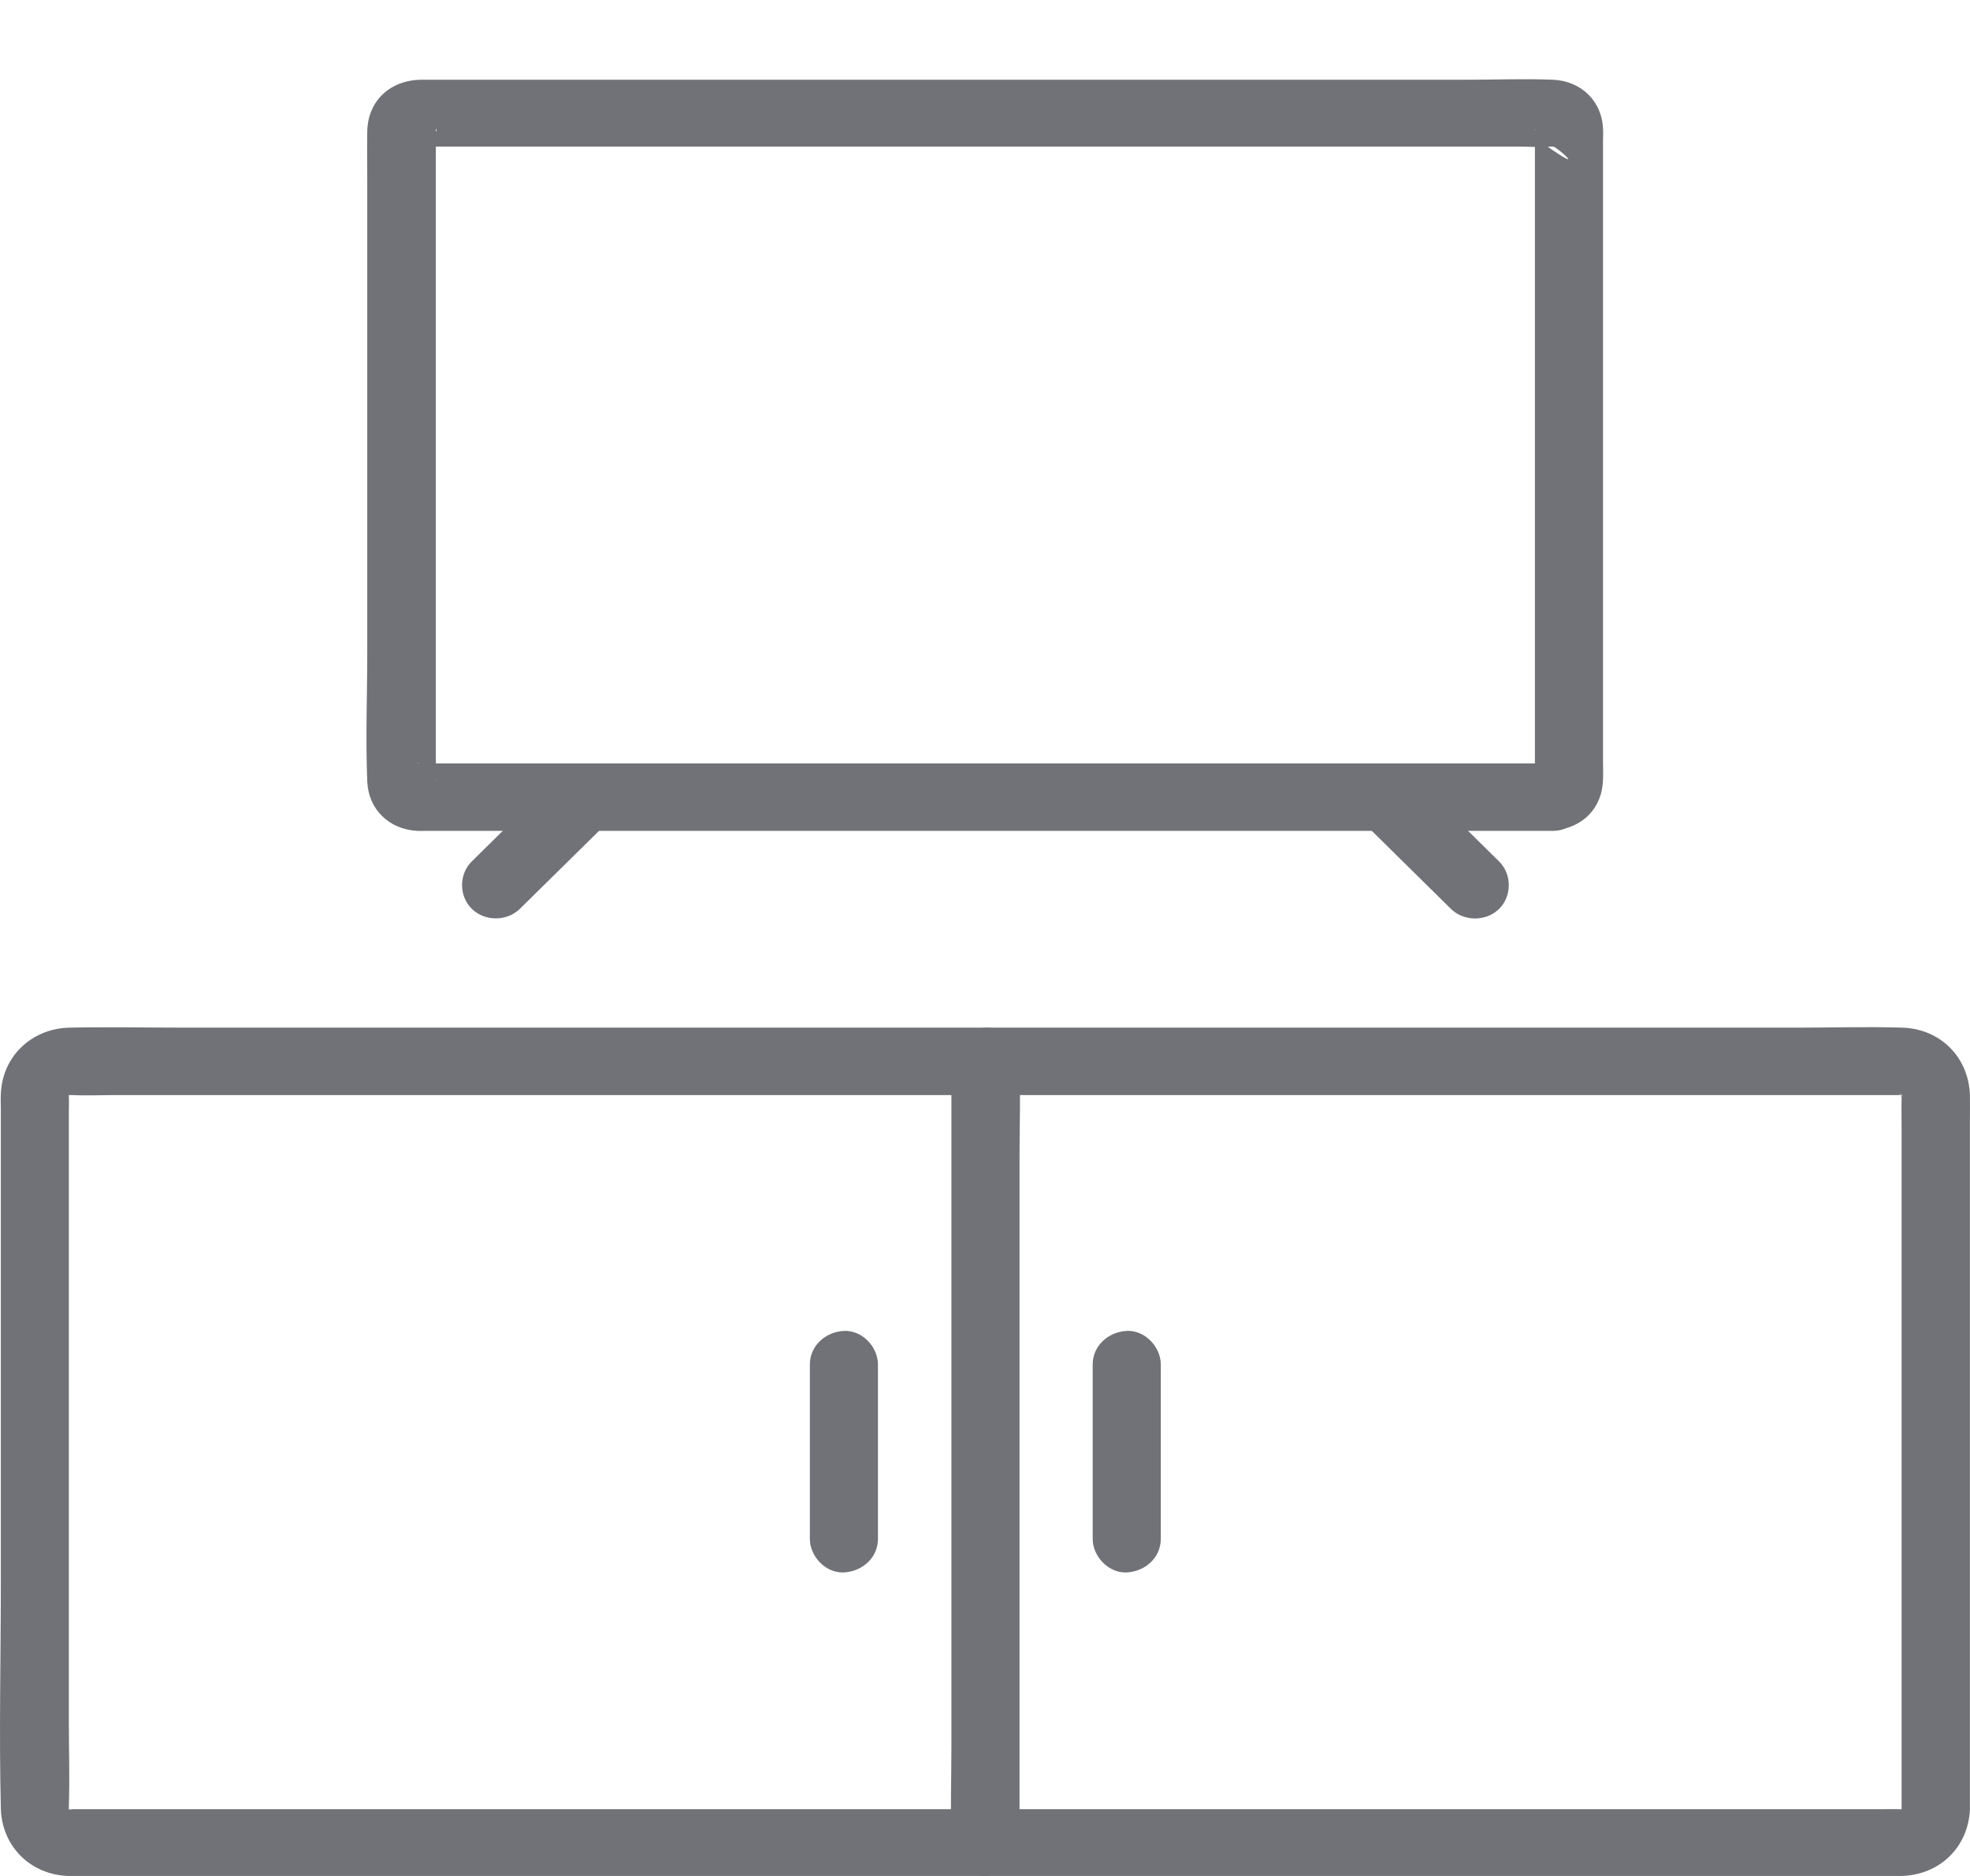 <svg width="21" height="20" viewBox="0 0 21 20" fill="none" xmlns="http://www.w3.org/2000/svg">
<path d="M20.999 19.293C20.999 18.563 20.999 17.831 20.999 17.1C20.999 15.812 20.999 14.524 20.999 13.233C20.999 12.803 20.999 12.371 20.999 11.942C20.999 11.854 21.001 11.765 20.999 11.679C20.989 11.278 20.689 10.968 20.278 10.956C19.908 10.944 19.535 10.956 19.165 10.956C18.248 10.956 17.331 10.956 16.417 10.956C15.171 10.956 13.925 10.956 12.676 10.956C11.314 10.956 9.955 10.956 8.592 10.956C7.332 10.956 6.072 10.956 4.811 10.956C3.867 10.956 2.922 10.956 1.978 10.956C1.564 10.956 1.151 10.947 0.739 10.956C0.335 10.966 0.023 11.264 0.009 11.665C0.006 11.725 0.009 11.784 0.009 11.844C0.009 12.235 0.009 12.629 0.009 13.02C0.009 14.299 0.009 15.578 0.009 16.855C0.009 17.661 -0.011 18.472 0.009 19.279C0.018 19.68 0.323 19.988 0.73 20C0.761 20 0.792 20 0.824 20C1.015 20 1.209 20 1.4 20C2.205 20 3.009 20 3.814 20C5 20 6.188 20 7.373 20C8.726 20 10.08 20 11.433 20C12.737 20 14.041 20 15.345 20C16.385 20 17.425 20 18.466 20C19.027 20 19.588 20 20.15 20C20.188 20 20.23 20 20.268 20C20.677 19.99 20.98 19.694 20.999 19.293C21.009 19.107 20.825 18.926 20.636 18.935C20.433 18.945 20.283 19.093 20.273 19.293C20.276 19.284 20.278 19.272 20.28 19.262C20.268 19.303 20.271 19.303 20.288 19.265C20.285 19.265 20.261 19.312 20.295 19.267C20.28 19.286 20.213 19.322 20.276 19.288C20.213 19.324 20.266 19.291 20.278 19.288C20.181 19.31 20.305 19.288 20.276 19.288C20.266 19.288 20.254 19.288 20.244 19.288C20.191 19.286 20.135 19.288 20.082 19.288C19.852 19.288 19.622 19.288 19.392 19.288C18.541 19.288 17.692 19.288 16.84 19.288C15.647 19.288 14.455 19.288 13.262 19.288C11.919 19.288 10.579 19.288 9.236 19.288C7.963 19.288 6.688 19.288 5.416 19.288C4.414 19.288 3.41 19.288 2.409 19.288C1.881 19.288 1.354 19.288 0.829 19.288C0.797 19.288 0.763 19.288 0.732 19.288C0.715 19.288 0.761 19.286 0.761 19.296C0.751 19.293 0.742 19.291 0.73 19.288C0.739 19.293 0.749 19.298 0.759 19.303C0.749 19.298 0.742 19.293 0.732 19.288C0.763 19.317 0.763 19.317 0.734 19.288C0.686 19.241 0.73 19.279 0.734 19.291C0.715 19.255 0.715 19.255 0.734 19.293C0.725 19.253 0.725 19.253 0.734 19.296C0.734 19.281 0.734 19.267 0.734 19.253C0.744 18.962 0.734 18.668 0.734 18.377C0.734 17.16 0.734 15.941 0.734 14.724C0.734 13.755 0.734 12.786 0.734 11.818C0.734 11.78 0.737 11.741 0.734 11.703C0.734 11.694 0.734 11.684 0.734 11.677C0.734 11.639 0.713 11.765 0.734 11.67C0.732 11.682 0.698 11.732 0.734 11.672C0.698 11.734 0.737 11.667 0.756 11.653C0.713 11.686 0.761 11.663 0.759 11.66C0.749 11.665 0.739 11.67 0.73 11.675C0.771 11.665 0.771 11.665 0.727 11.675C0.73 11.675 0.73 11.675 0.732 11.675C0.744 11.675 0.756 11.675 0.766 11.675C0.916 11.682 1.071 11.675 1.221 11.675C1.954 11.675 2.689 11.675 3.422 11.675C4.557 11.675 5.692 11.675 6.824 11.675C8.142 11.675 9.461 11.675 10.78 11.675C12.091 11.675 13.402 11.675 14.716 11.675C15.802 11.675 16.891 11.675 17.977 11.675C18.638 11.675 19.298 11.675 19.959 11.675C20.065 11.675 20.172 11.675 20.276 11.675C20.179 11.653 20.3 11.675 20.276 11.675C20.203 11.658 20.285 11.689 20.261 11.663C20.225 11.622 20.293 11.694 20.293 11.694C20.23 11.615 20.317 11.729 20.278 11.682C20.256 11.658 20.271 11.739 20.271 11.665C20.271 11.679 20.271 11.696 20.271 11.71C20.268 11.818 20.271 11.927 20.271 12.035C20.271 13.111 20.271 14.187 20.271 15.263C20.271 16.413 20.271 17.563 20.271 18.713C20.271 18.907 20.271 19.1 20.271 19.291C20.271 19.477 20.438 19.658 20.634 19.649C20.832 19.642 20.999 19.494 20.999 19.293Z" fill="#707277"/>
<path d="M10.142 11.315C10.142 11.589 10.142 11.864 10.142 12.138C10.142 12.802 10.142 13.467 10.142 14.131C10.142 14.93 10.142 15.732 10.142 16.531C10.142 17.225 10.142 17.922 10.142 18.616C10.142 18.953 10.13 19.292 10.142 19.628C10.142 19.633 10.142 19.638 10.142 19.642C10.142 19.828 10.309 20.01 10.505 20C10.701 19.991 10.868 19.843 10.868 19.642C10.868 19.368 10.868 19.094 10.868 18.819C10.868 18.156 10.868 17.49 10.868 16.827C10.868 16.027 10.868 15.226 10.868 14.427C10.868 13.732 10.868 13.035 10.868 12.341C10.868 12.005 10.88 11.666 10.868 11.329C10.868 11.325 10.868 11.32 10.868 11.315C10.868 11.129 10.701 10.948 10.505 10.957C10.309 10.964 10.142 11.115 10.142 11.315Z" fill="#707277"/>
<path d="M11.648 14.547C11.648 15.168 11.648 15.788 11.648 16.406C11.648 16.592 11.815 16.773 12.011 16.764C12.207 16.754 12.374 16.607 12.374 16.406C12.374 15.786 12.374 15.165 12.374 14.547C12.374 14.361 12.207 14.18 12.011 14.189C11.815 14.199 11.648 14.347 11.648 14.547Z" fill="#707277"/>
<path d="M8.633 14.547C8.633 15.168 8.633 15.788 8.633 16.406C8.633 16.592 8.8 16.773 8.996 16.764C9.192 16.754 9.359 16.607 9.359 16.406C9.359 15.786 9.359 15.165 9.359 14.547C9.359 14.361 9.192 14.18 8.996 14.189C8.8 14.199 8.633 14.347 8.633 14.547Z" fill="#707277"/>
<path d="M16.558 8.139C16.295 8.139 16.031 8.139 15.767 8.139C15.102 8.139 14.437 8.139 13.774 8.139C12.888 8.139 12.003 8.139 11.117 8.139C10.188 8.139 9.259 8.139 8.333 8.139C7.551 8.139 6.767 8.139 5.986 8.139C5.526 8.139 5.066 8.139 4.607 8.139C4.563 8.139 4.52 8.135 4.479 8.139C4.474 8.139 4.454 8.137 4.452 8.139H4.45C4.454 8.118 4.575 8.194 4.583 8.202C4.619 8.237 4.662 8.271 4.646 8.333V8.33C4.653 8.297 4.646 8.252 4.646 8.216C4.646 8.125 4.646 8.032 4.646 7.941C4.646 7.221 4.646 6.503 4.646 5.782C4.646 4.885 4.646 3.988 4.646 3.091C4.646 2.539 4.646 1.988 4.646 1.435C4.646 1.42 4.65 1.396 4.646 1.382C4.646 1.38 4.646 1.373 4.646 1.373C4.691 1.394 4.525 1.585 4.45 1.563C4.466 1.568 4.491 1.563 4.505 1.563C4.641 1.563 4.779 1.563 4.914 1.563C5.497 1.563 6.08 1.563 6.663 1.563C7.515 1.563 8.366 1.563 9.218 1.563C10.149 1.563 11.081 1.563 12.012 1.563C12.847 1.563 13.679 1.563 14.514 1.563C15.07 1.563 15.627 1.563 16.183 1.563C16.297 1.563 16.416 1.571 16.529 1.563C16.537 1.563 16.546 1.566 16.556 1.563C16.585 1.556 16.958 1.886 16.459 1.537C16.433 1.518 16.333 1.394 16.362 1.373C16.353 1.38 16.362 1.48 16.362 1.492C16.362 2.088 16.362 2.685 16.362 3.281C16.362 4.188 16.362 5.092 16.362 5.999C16.362 6.682 16.362 7.364 16.362 8.044C16.362 8.116 16.362 8.19 16.362 8.261C16.362 8.278 16.36 8.297 16.362 8.316C16.362 8.321 16.362 8.323 16.362 8.328C16.338 8.23 16.476 8.147 16.558 8.139C16.37 8.156 16.186 8.292 16.195 8.497C16.203 8.676 16.355 8.874 16.558 8.855C16.868 8.829 17.081 8.619 17.088 8.309C17.091 8.249 17.088 8.192 17.088 8.132C17.088 7.87 17.088 7.605 17.088 7.343C17.088 6.481 17.088 5.62 17.088 4.758C17.088 3.916 17.088 3.074 17.088 2.229C17.088 1.988 17.088 1.75 17.088 1.509C17.088 1.466 17.091 1.42 17.088 1.377C17.079 1.079 16.854 0.862 16.554 0.85C16.249 0.838 15.941 0.85 15.637 0.85C14.928 0.85 14.219 0.85 13.512 0.85C12.593 0.85 11.676 0.85 10.757 0.85C9.82 0.85 8.887 0.85 7.95 0.85C7.191 0.85 6.431 0.85 5.671 0.85C5.279 0.85 4.89 0.85 4.498 0.85C4.169 0.85 3.922 1.067 3.915 1.399C3.912 1.571 3.915 1.742 3.915 1.914C3.915 2.697 3.915 3.477 3.915 4.26C3.915 5.159 3.915 6.056 3.915 6.956C3.915 7.412 3.896 7.872 3.915 8.33C3.927 8.629 4.147 8.843 4.45 8.858C4.479 8.86 4.51 8.858 4.539 8.858C4.699 8.858 4.856 8.858 5.016 8.858C5.645 8.858 6.274 8.858 6.905 8.858C7.791 8.858 8.676 8.858 9.562 8.858C10.51 8.858 11.458 8.858 12.407 8.858C13.227 8.858 14.045 8.858 14.865 8.858C15.361 8.858 15.859 8.858 16.355 8.858C16.423 8.858 16.491 8.858 16.558 8.858C16.747 8.858 16.931 8.693 16.921 8.5C16.912 8.302 16.762 8.139 16.558 8.139Z" fill="#707277"/>
<path d="M5.973 8.253C5.658 8.563 5.344 8.873 5.029 9.184C4.891 9.32 4.891 9.553 5.029 9.689C5.167 9.825 5.404 9.825 5.542 9.689C5.857 9.379 6.171 9.069 6.486 8.759C6.624 8.623 6.624 8.389 6.486 8.253C6.348 8.115 6.113 8.115 5.973 8.253Z" fill="#707277"/>
<path d="M14.523 8.759C14.838 9.069 15.152 9.379 15.467 9.69C15.605 9.826 15.842 9.826 15.98 9.69C16.118 9.554 16.118 9.32 15.98 9.184C15.665 8.874 15.351 8.563 15.036 8.253C14.898 8.117 14.661 8.117 14.523 8.253C14.383 8.389 14.383 8.621 14.523 8.759Z" fill="#707277"/>
</svg>
